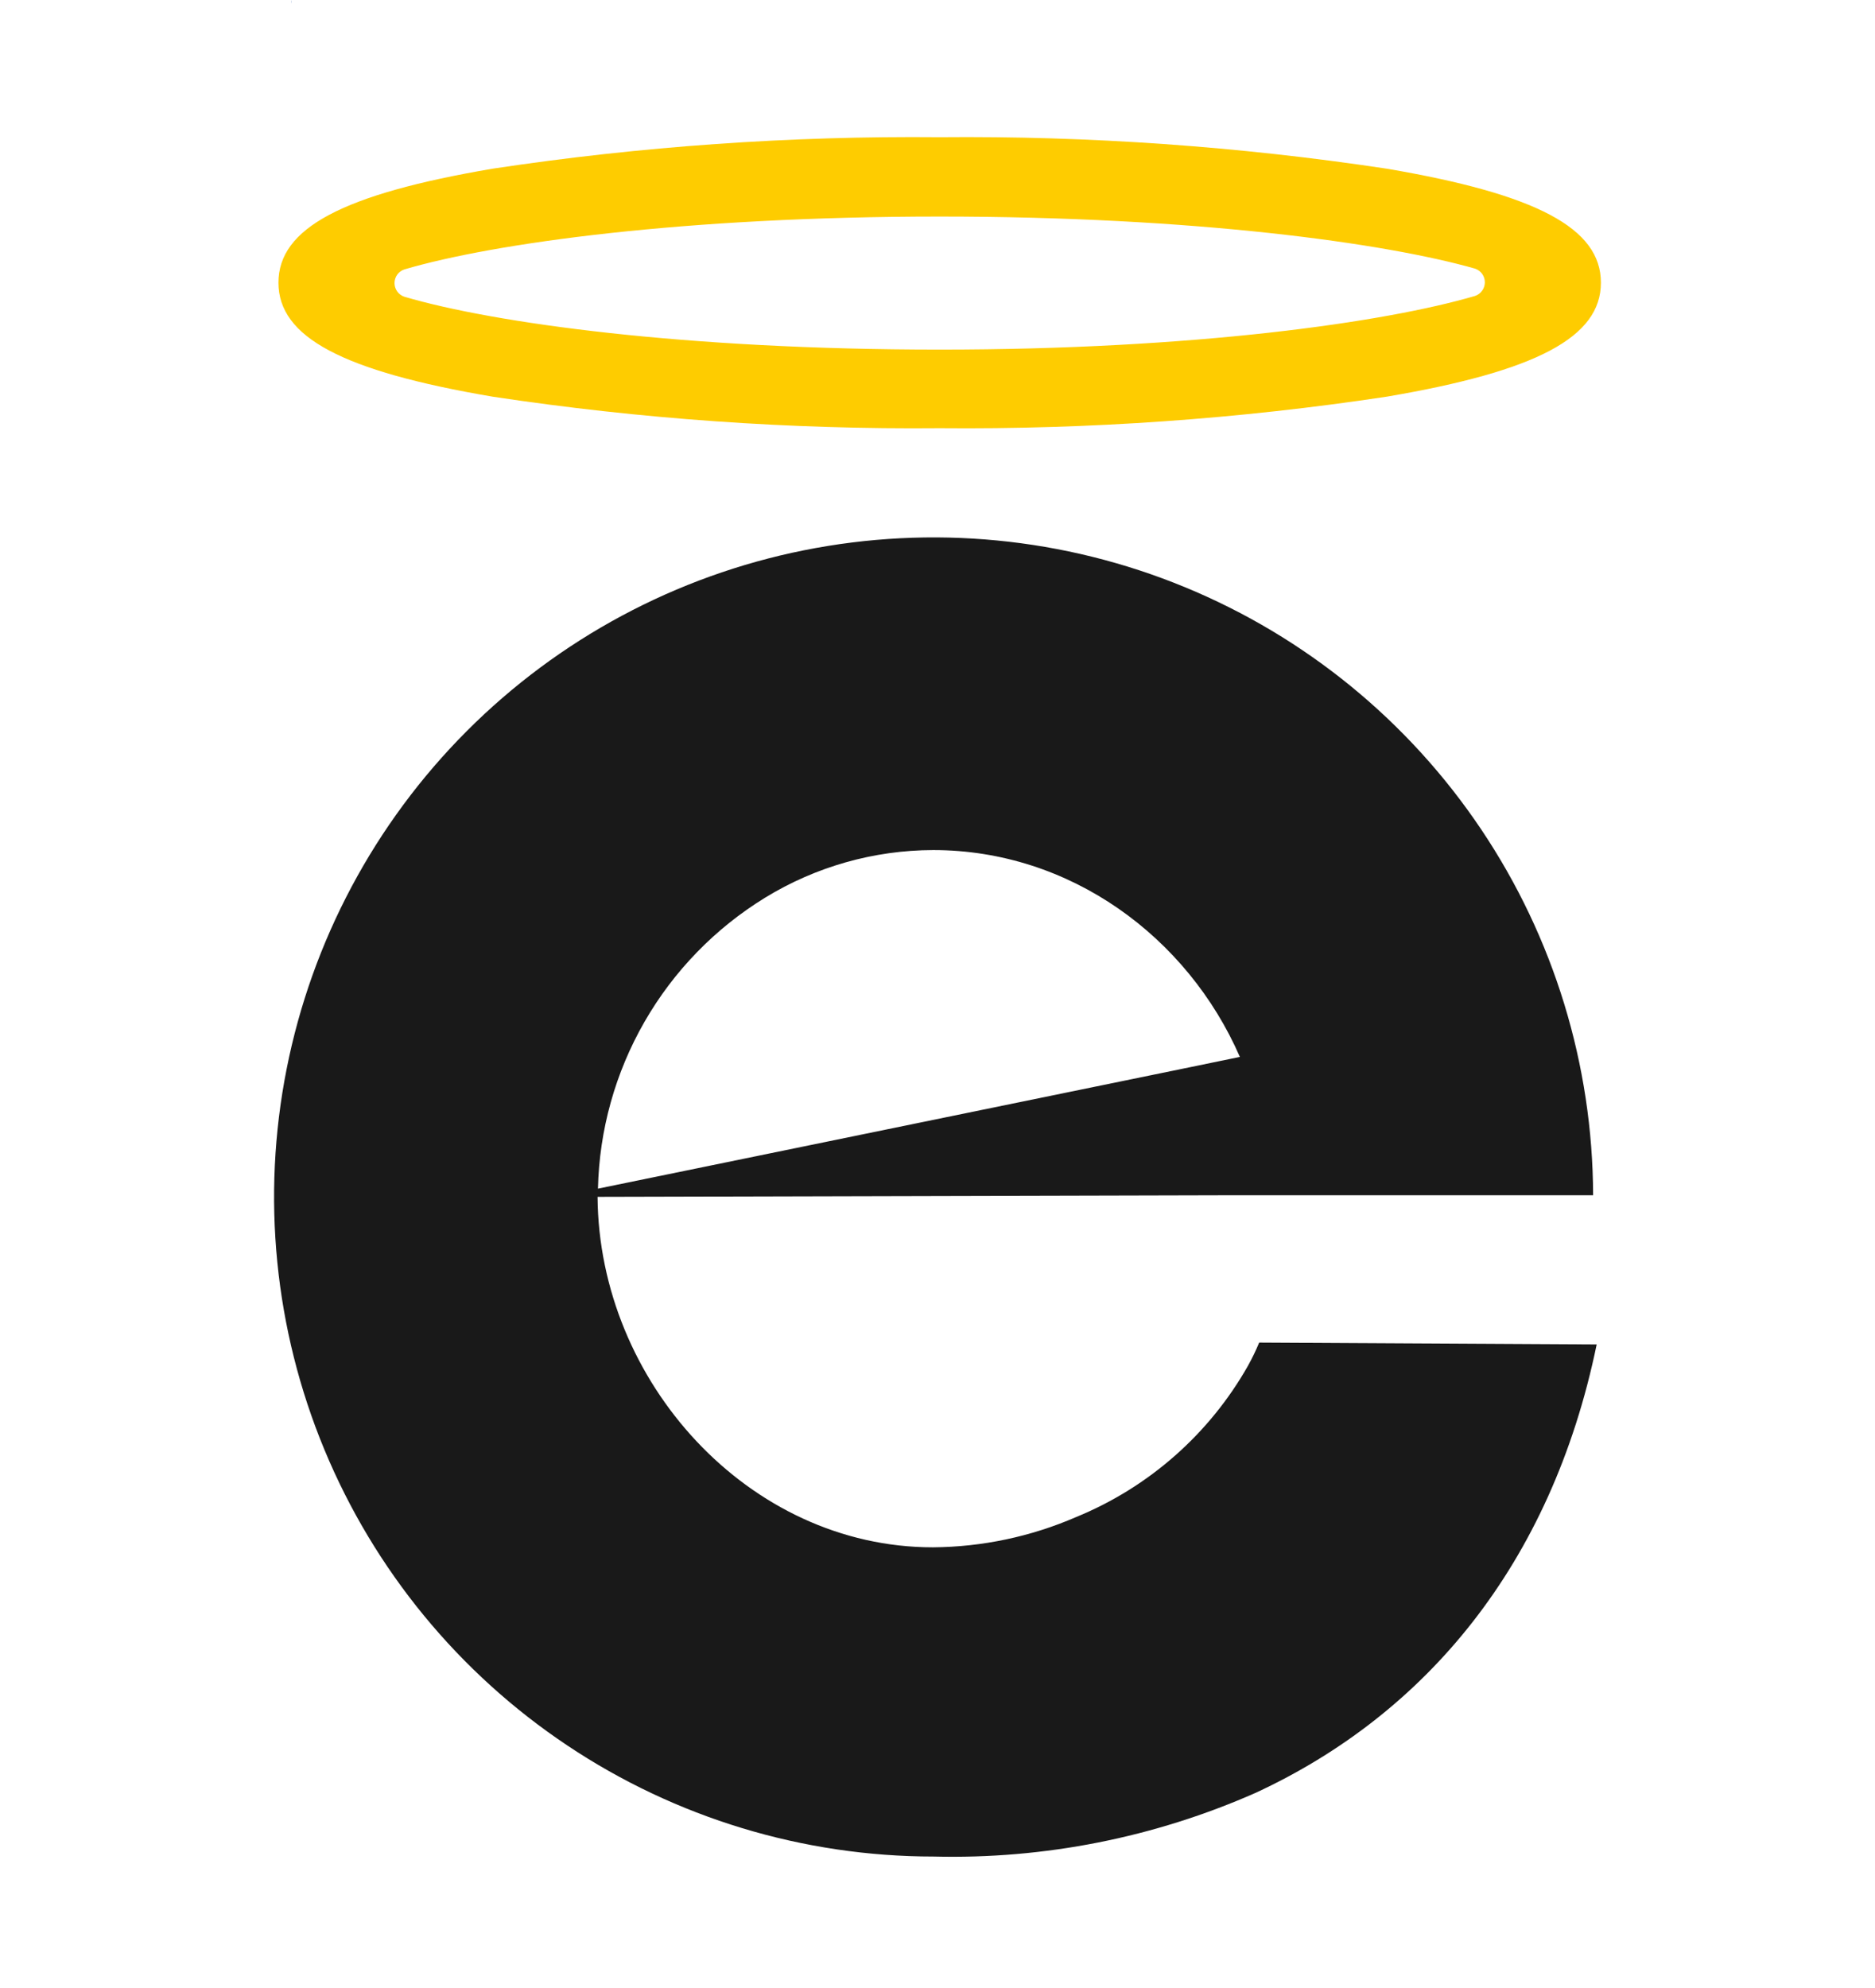 <svg width="301" height="319" viewBox="0 0 301 319" fill="none" xmlns="http://www.w3.org/2000/svg">
<path d="M46.797 0.25C46.797 0.16 46.777 0.08 46.767 0C46.767 0.19 46.757 0.38 46.757 0.57C46.767 0.46 46.797 0.36 46.797 0.25Z" fill="url(#paint0_linear_17131_18)"/>
<path d="M150.85 68.717C126.835 68.939 102.84 67.249 79.093 63.665C54.976 59.569 44.701 54.113 44.701 45.368C44.701 36.623 54.976 31.168 79.093 27.071C102.84 23.487 126.835 21.798 150.85 22.019C174.866 21.799 198.86 23.488 222.608 27.071C246.703 31.168 257 36.623 257 45.368C257 54.113 246.703 59.569 222.608 63.665C198.86 67.249 174.866 68.938 150.85 68.717ZM64.89 43.246C64.436 43.403 64.041 43.698 63.763 44.09C63.483 44.482 63.334 44.951 63.334 45.432C63.334 45.913 63.483 46.382 63.763 46.774C64.041 47.166 64.436 47.461 64.89 47.618C79.305 51.863 109.94 56.109 150.85 56.109C191.76 56.109 222.353 51.736 236.81 47.491C237.265 47.333 237.659 47.038 237.938 46.646C238.217 46.255 238.367 45.785 238.367 45.304C238.367 44.824 238.217 44.354 237.938 43.963C237.659 43.571 237.265 43.276 236.81 43.118C222.353 39 191.76 34.755 150.85 34.755C109.94 34.755 79.305 39 64.89 43.246Z" fill="#FECC00"/>
<path d="M202.141 215.477C201.618 216.736 201.023 217.967 200.358 219.17C194.148 230.139 184.427 238.7 172.759 243.474C165.5 246.623 157.68 248.276 149.767 248.335C120.173 248.335 96.14 221.738 95.928 192.085L196.409 191.831H255.747C255.692 170.906 249.437 150.467 237.77 133.096C226.103 115.724 209.549 102.199 190.199 94.23C170.848 86.26 149.569 84.203 129.05 88.319C108.53 92.434 89.691 102.538 74.912 117.353C60.133 132.168 50.077 151.03 46.014 171.556C41.951 192.083 44.064 213.353 52.086 232.679C60.107 252.006 73.677 268.522 91.082 280.141C108.487 291.76 128.945 297.962 149.873 297.962C167.672 298.409 185.348 294.908 201.632 287.71C228.721 275.144 248.996 251.264 256.32 215.774L202.141 215.477ZM95.992 190.769C96.203 181.363 98.771 172.16 103.459 164.002C108.146 155.844 114.805 148.992 122.826 144.071C130.948 139.094 140.284 136.45 149.81 136.43C171.783 136.43 190.635 150.354 199.042 169.628L190.911 171.305L95.992 190.769Z" fill="#191919"/>
<defs>
<linearGradient id="paint0_linear_17131_18" x1="35.287" y1="0.282" x2="46.793" y2="0.282" gradientUnits="userSpaceOnUse">
<stop stop-color="#2DA17C"/>
<stop offset="1" stop-color="#557ABC"/>
</linearGradient>
</defs>
</svg>
